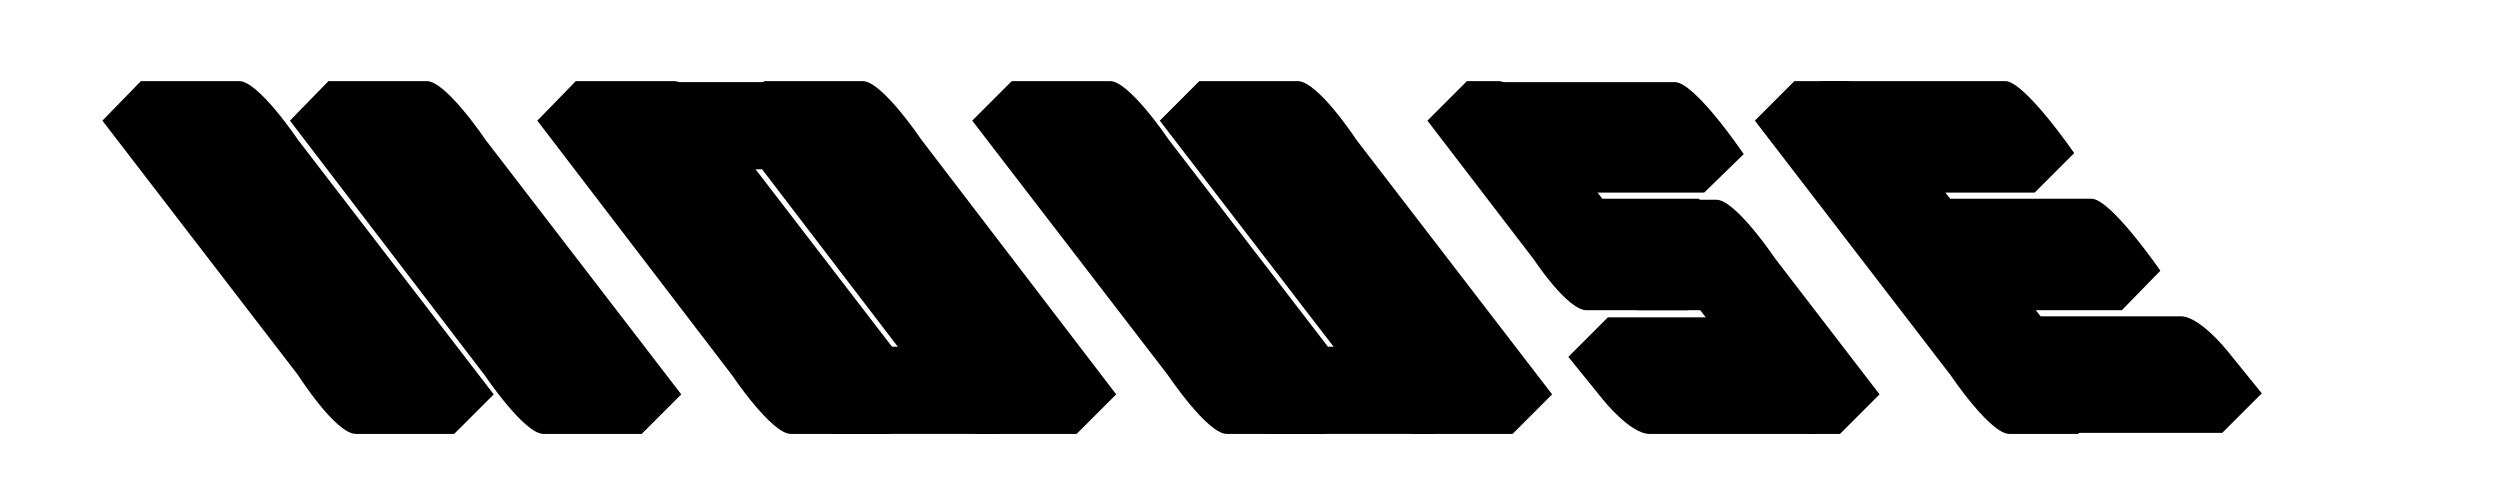 <?xml version="1.0" encoding="utf-8"?>
<!-- Generator: Adobe Illustrator 24.1.0, SVG Export Plug-In . SVG Version: 6.00 Build 0)  -->
<svg version="1.1" xmlns="http://www.w3.org/2000/svg" xmlns:xlink="http://www.w3.org/1999/xlink" x="0px" y="0px"
	 viewBox="0 0 246.6 49.2" style="enable-background:new 0 0 246.6 49.2;" xml:space="preserve">
<style type="text/css">
	.st0{display:none;}
	.st1{display:inline;opacity:0.27;}
	.st2{fill:#010101;}
	.st3{fill:#020202;}
	.st4{fill:#231F20;}
	.st5{fill:#FFFFFF;}
	.st6{clip-path:url(#SVGID_2_);fill:none;stroke:#231F20;stroke-width:0.48;stroke-linecap:round;stroke-miterlimit:10;}
	.st7{fill:none;stroke:#231F20;stroke-width:0.48;stroke-linecap:round;stroke-miterlimit:10;}
	.st8{fill:none;stroke:#000000;stroke-width:0.48;stroke-linecap:round;stroke-miterlimit:10;}
	.st9{fill:#0A0C0C;}
</style>
<g id="Layer_2" class="st0">
</g>
<g id="Layer_1">
	<g>
		<path d="M48.7,38.9l-3.9,3.9c0,0-7.7,0-9.7,0S29.4,37,29.4,37L10.1,11.9L13.9,8c0,0,7.7,0,9.7,0c1.9,0,5.8,5.8,5.8,5.8L48.7,38.9"
			/>
		<path d="M67.2,38.9l-3.9,3.9c0,0-7.7,0-9.7,0c-1.9,0-5.8-5.8-5.8-5.8L28.6,11.9L32.4,8c0,0,7.7,0,9.7,0c1.9,0,5.8,5.8,5.8,5.8
			L67.2,38.9"/>
		<path d="M134.6,38.9l-3.9,3.9c0,0-7.7,0-9.7,0c-1.9,0-5.8-5.8-5.8-5.8L95.9,11.9L99.8,8c0,0,7.7,0,9.7,0c1.9,0,5.8,5.8,5.8,5.8
			L134.6,38.9"/>
		<path d="M153.1,38.9l-3.9,3.9c0,0-7.7,0-9.7,0c-1.9,0-5.8-5.8-5.8-5.8l-19.3-25.1l3.9-3.9c0,0,7.7,0,9.7,0s5.8,5.8,5.8,5.8
			L153.1,38.9"/>
		<polygon points="141.5,34.2 124.9,34.2 124.9,42.8 141.5,42.8 141.5,34.2 		"/>
		<path d="M91.6,38.9l-3.9,3.9c0,0-7.7,0-9.7,0c-1.9,0-5.8-5.8-5.8-5.8L53,11.9L56.8,8c0,0,7.7,0,9.7,0c1.9,0,5.8,5.8,5.8,5.8
			L91.6,38.9"/>
		<path d="M110.1,38.9l-3.9,3.9c0,0-7.7,0-9.7,0c-1.9,0-5.8-5.8-5.8-5.8L71.5,11.9L75.4,8c0,0,7.7,0,9.7,0c1.9,0,5.8,5.8,5.8,5.8
			L110.1,38.9"/>
		<polygon points="98.5,34.2 81.9,34.2 81.9,42.8 98.5,42.8 98.5,34.2 		"/>
		<polygon points="79.8,8.1 63.2,8.1 63.2,16.7 79.8,16.7 79.8,8.1 		"/>
		<path d="M179.1,42.8l-8.6,0c0,0-5.9,0-7.8,0s-4.6-3.4-4.6-3.4l-3.4-4.2l3.9-3.9c0,0,8.5,0,10.4,0c1.9,0,6.8,7.1,6.8,7.1l1.2,0.6
			L179.1,42.8L179.1,42.8z"/>
		<path d="M168.1,19c0,0-10.7,0-12.7,0s-6.4-6.6-6.4-6.6L147,8.1l5.5,0c0,0,10.7,0,12.7,0s6.8,7.1,6.8,7.1L168.1,19L168.1,19z"/>
		<path d="M166.5,30.6H162c0,0-3.6,0-5.5,0c-1.9,0-5.2-5-5.2-5l-10.5-13.7l3.9-3.9c0,0,1.1,0,3.1,0s5.8,5.8,5.8,5.8L166.5,30.6"/>
		<path d="M185.4,38.9l-3.9,3.9c0,0-1.1,0-3.1,0c-1.9,0-5.8-5.8-5.8-5.8l-13.2-17.3h4.4c0,0,3.6,0,5.5,0s5.8,5.8,5.8,5.8L185.4,38.9
			"/>
		<polygon points="171.6,30.6 161.5,30.6 156.1,19.6 167.6,19.6 171.6,30.6 		"/>
		<path d="M207.2,38.9l-2.2,3.9c0,0-4.8,0-6.8,0c-1.9,0-5.8-5.8-5.8-5.8l-19.3-25.1l3.9-3.9c0,0,3.1,0,5.1,0s5.8,5.8,5.8,5.8
			L207.2,38.9"/>
		<path d="M200.7,19c0,0-10.7,0-12.7,0c-1.9,0-6.4-6.6-6.4-6.6L179.6,8l5.5,0c0,0,10.7,0,12.7,0c1.9,0,6.8,7.1,6.8,7.1L200.7,19
			L200.7,19z"/>
		<path d="M209.3,30.6c0,0-10.7,0-12.7,0c-1.9,0-6.4-6.6-6.4-6.6l-2.1-4.4l5.5,0c0,0,10.7,0,12.7,0c1.9,0,6.8,7.1,6.8,7.1
			L209.3,30.6L209.3,30.6z"/>
		<path d="M199.2,31.2l8.1,0c0,0,5.9,0,7.8,0c1.9,0,4.6,3.4,4.6,3.4l3.4,4.2l-3.9,3.9c0,0-15.9,0-17.8,0c-1.9,0,0.6-7.1,0.6-7.1
			L199.2,31.2L199.2,31.2z"/>
	</g>
</g>
</svg>
